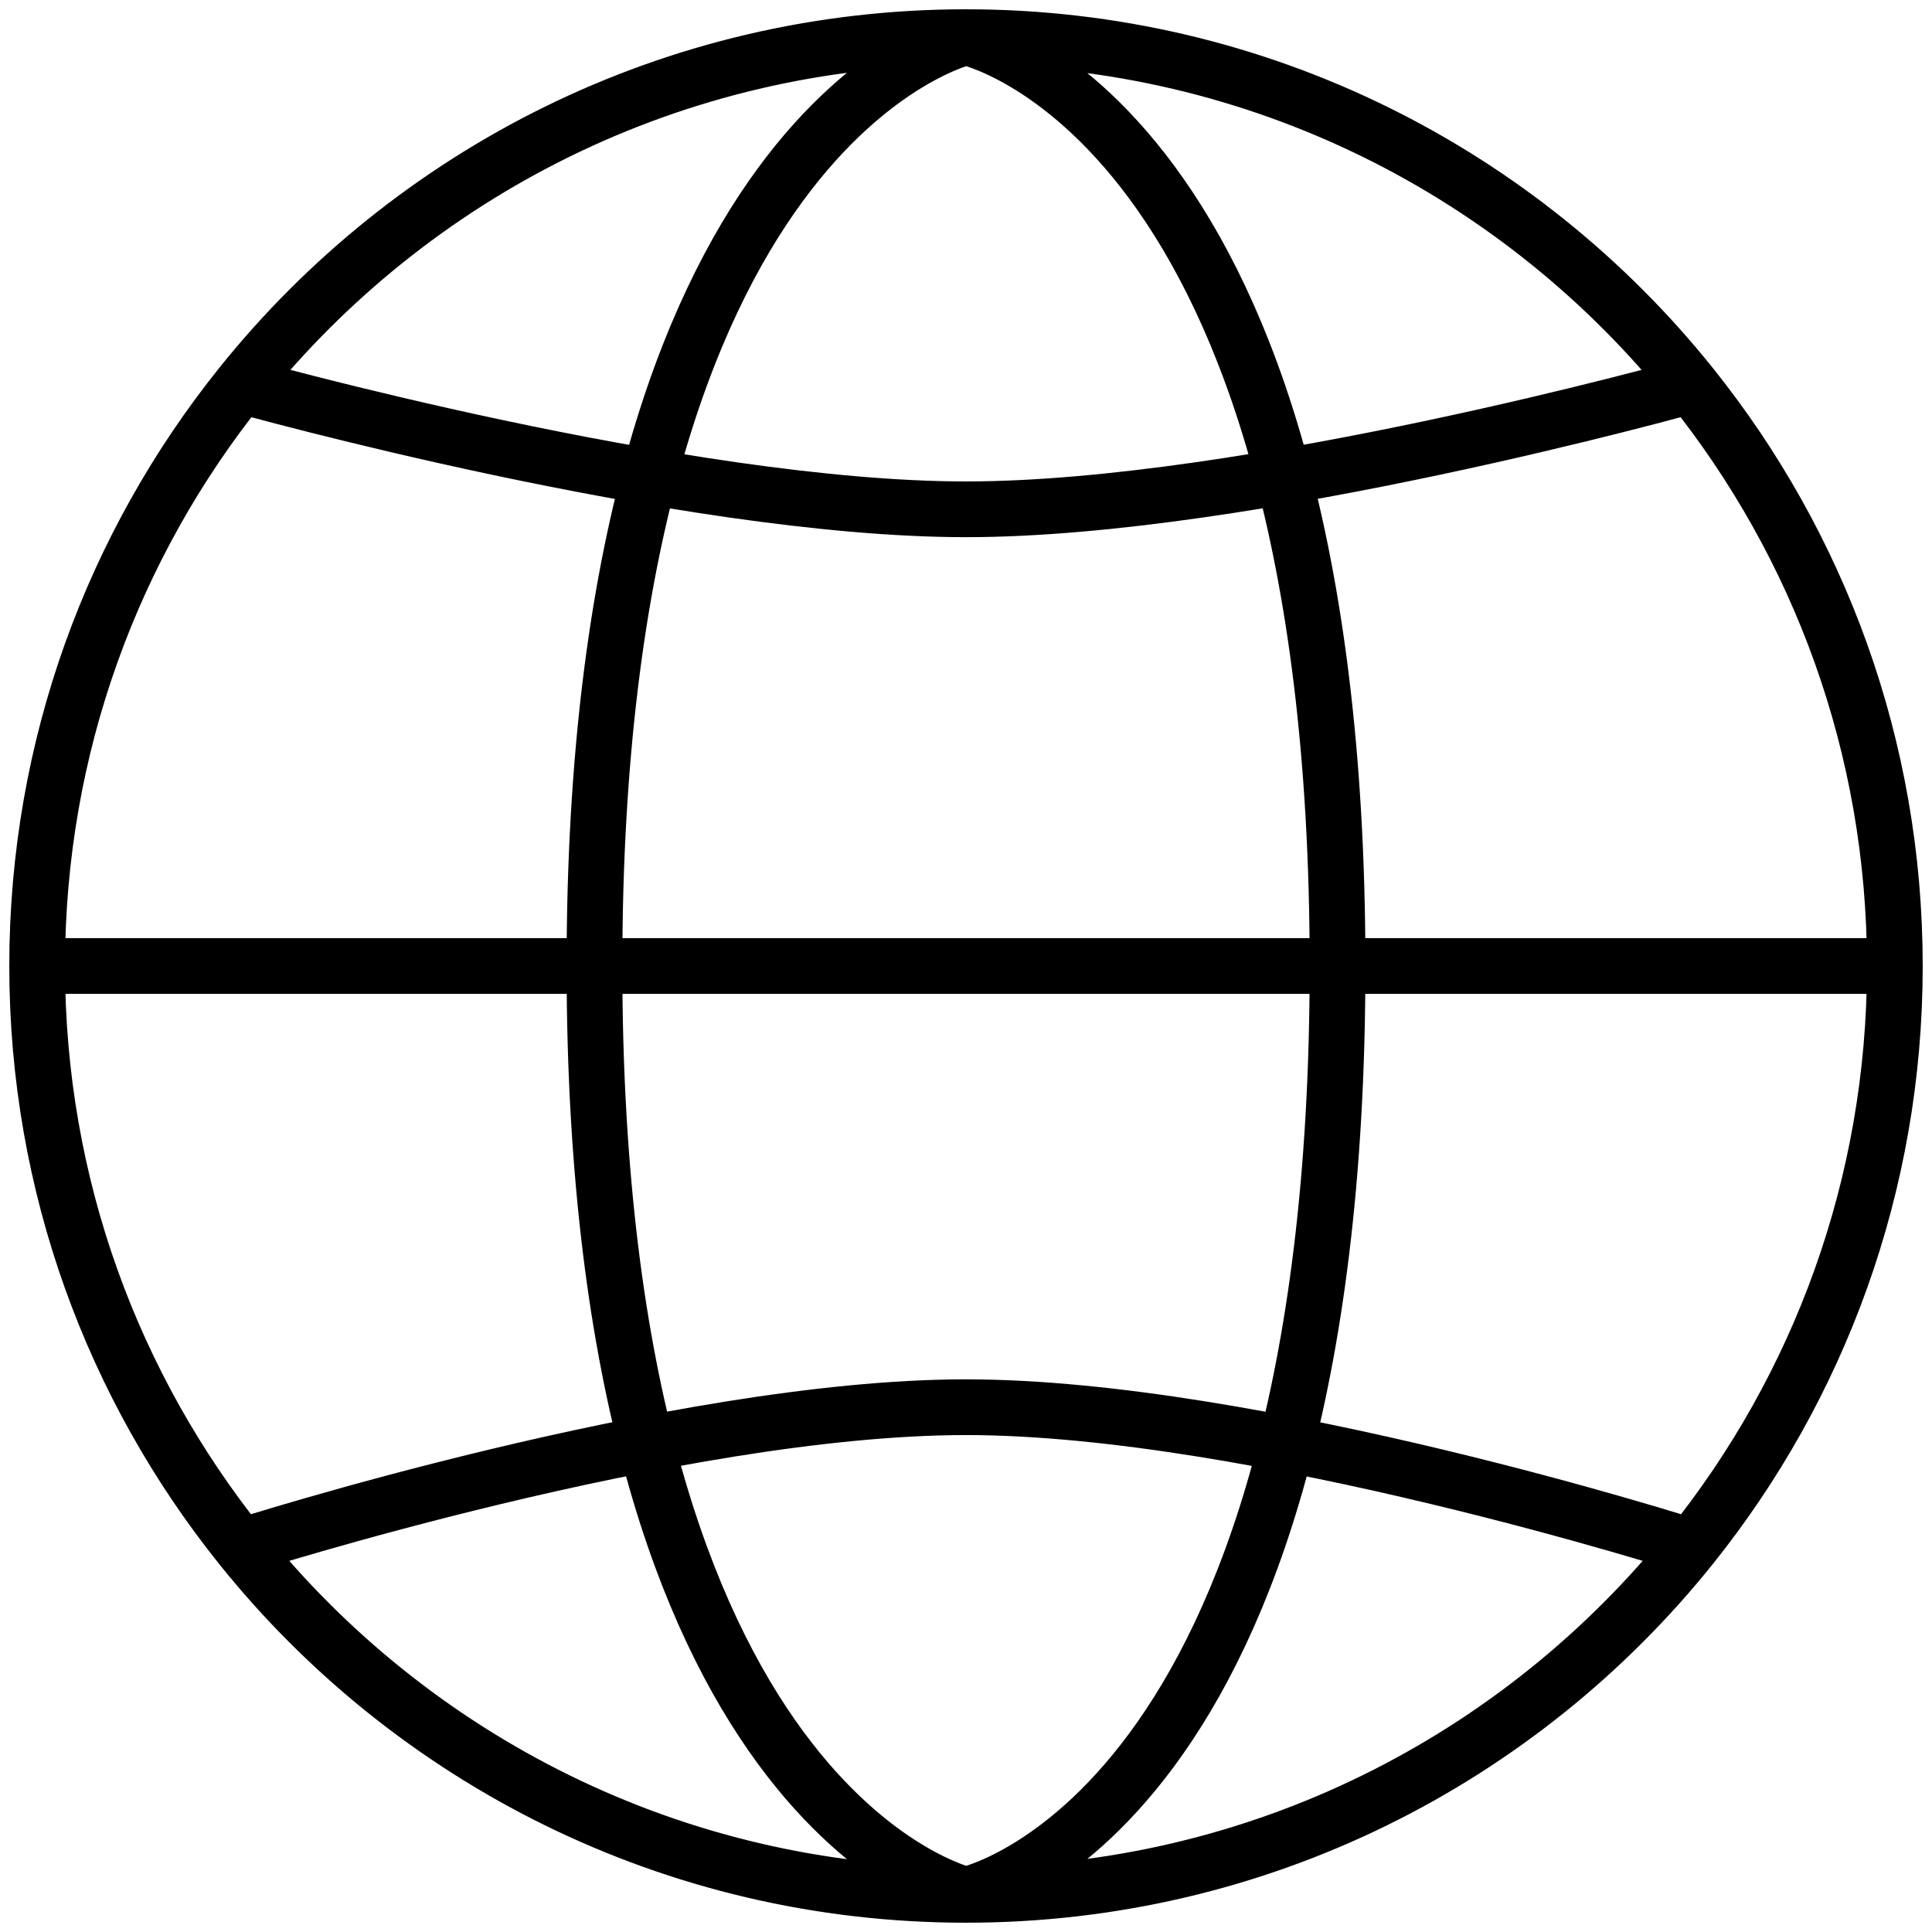 <svg width="52" height="52" viewBox="0 0 52 52" fill="none" xmlns="http://www.w3.org/2000/svg">
<path d="M51 26C51 20.088 48.948 14.655 45.517 10.375M51 26H1M51 26C51 31.912 48.948 37.345 45.517 41.625M26 51C18.105 51 11.065 47.34 6.483 41.625M26 51C33.895 51 40.935 47.34 45.517 41.625M26 51C26 51 36 48.92 36 26C36 3.08 26 1 26 1M26 51C26 51 16 48.733 16 26C16 3.267 26 1 26 1M1 26C1 20.088 3.052 14.655 6.483 10.375M1 26C1 31.912 3.052 37.345 6.483 41.625M26 1C18.105 1 11.065 4.66 6.483 10.375M26 1C33.895 1 40.935 4.66 45.517 10.375M6.483 10.375C6.483 10.375 18.378 13.708 26 13.708C33.622 13.708 45.517 10.375 45.517 10.375M6.483 41.625C6.483 41.625 18.206 37.875 26 37.875C33.794 37.875 45.517 41.625 45.517 41.625" stroke="black" stroke-width="1.5"/>
</svg>
